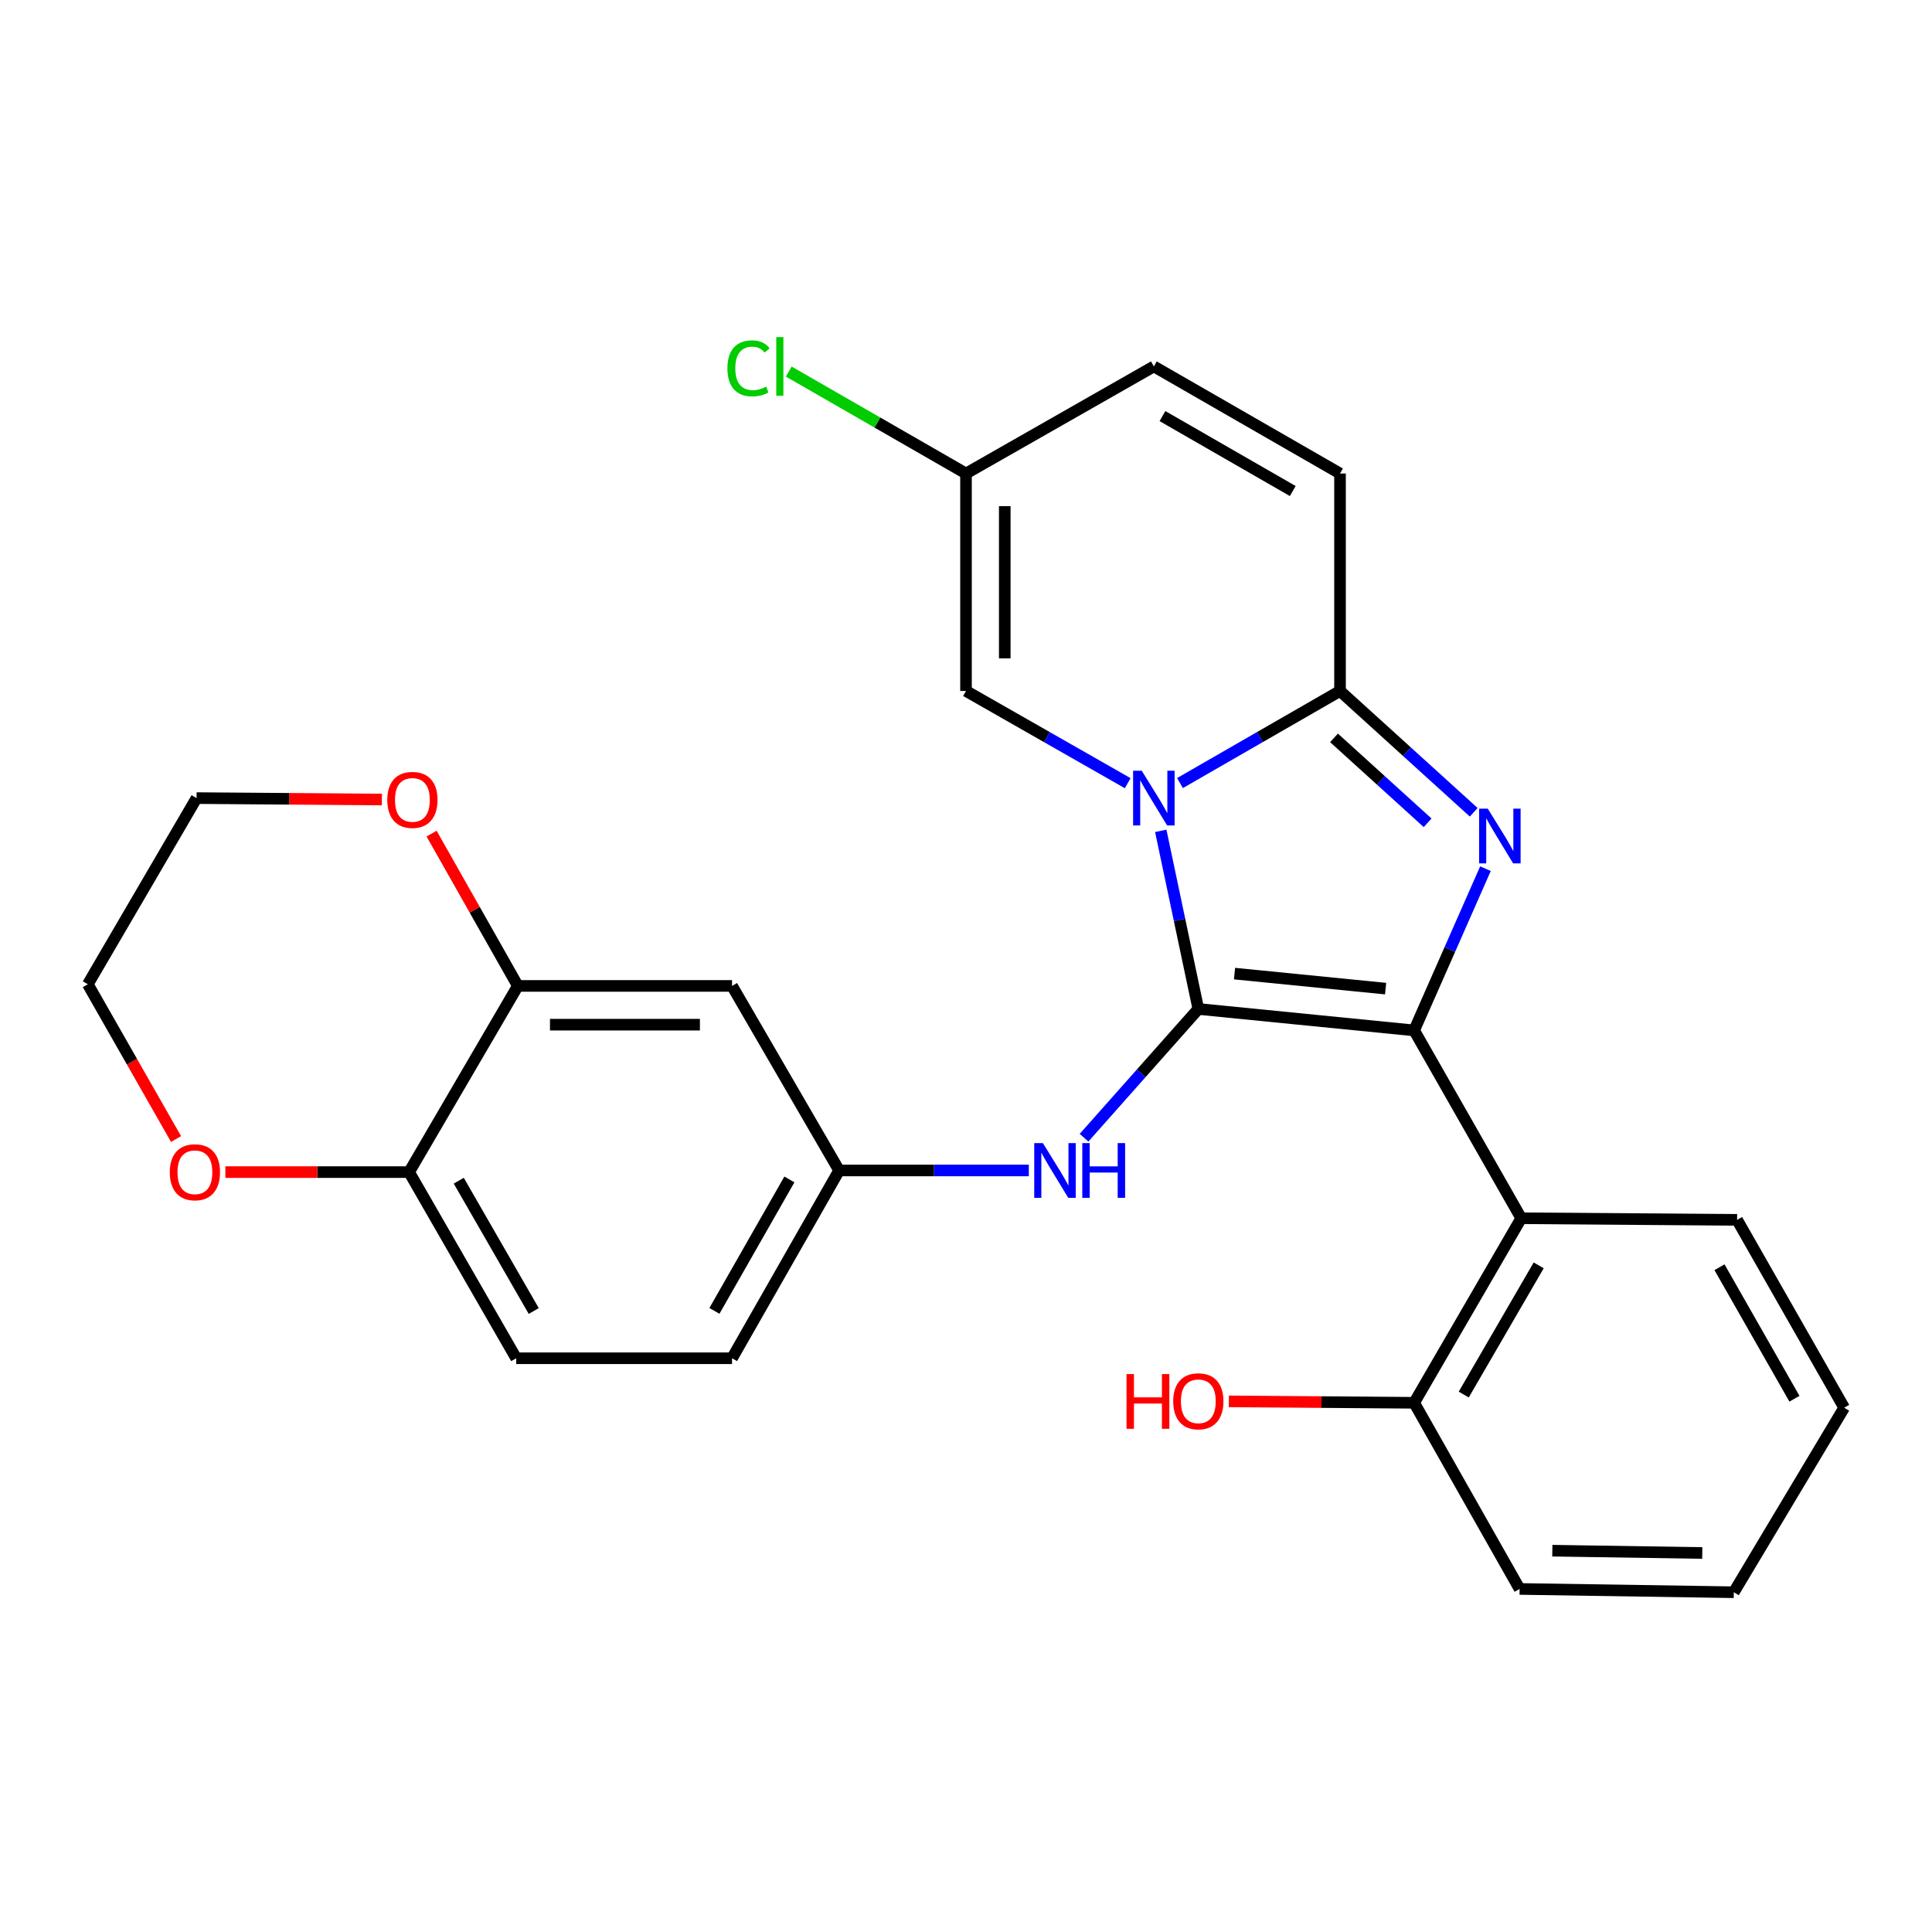 <?xml version='1.0' encoding='iso-8859-1'?>
<svg version='1.1' baseProfile='full'
              xmlns='http://www.w3.org/2000/svg'
                      xmlns:rdkit='http://www.rdkit.org/xml'
                      xmlns:xlink='http://www.w3.org/1999/xlink'
                  xml:space='preserve'
width='1000px' height='1000px' viewBox='0 0 1000 1000'>
<!-- END OF HEADER -->
<rect style='opacity:1.0;fill:#FFFFFF;stroke:none' width='1000' height='1000' x='0' y='0'> </rect>
<path class='bond-0' d='M 620.251,522.237 L 610.53,476.141' style='fill:none;fill-rule:evenodd;stroke:#000000;stroke-width:6px;stroke-linecap:butt;stroke-linejoin:miter;stroke-opacity:1' />
<path class='bond-0' d='M 610.53,476.141 L 600.81,430.046' style='fill:none;fill-rule:evenodd;stroke:#0000FF;stroke-width:6px;stroke-linecap:butt;stroke-linejoin:miter;stroke-opacity:1' />
<path class='bond-1' d='M 620.251,522.237 L 731.965,533.338' style='fill:none;fill-rule:evenodd;stroke:#000000;stroke-width:6px;stroke-linecap:butt;stroke-linejoin:miter;stroke-opacity:1' />
<path class='bond-1' d='M 638.992,503.938 L 717.192,511.709' style='fill:none;fill-rule:evenodd;stroke:#000000;stroke-width:6px;stroke-linecap:butt;stroke-linejoin:miter;stroke-opacity:1' />
<path class='bond-6' d='M 620.251,522.237 L 590.677,555.556' style='fill:none;fill-rule:evenodd;stroke:#000000;stroke-width:6px;stroke-linecap:butt;stroke-linejoin:miter;stroke-opacity:1' />
<path class='bond-6' d='M 590.677,555.556 L 561.103,588.875' style='fill:none;fill-rule:evenodd;stroke:#0000FF;stroke-width:6px;stroke-linecap:butt;stroke-linejoin:miter;stroke-opacity:1' />
<path class='bond-3' d='M 610.755,405.317 L 652.172,381.482' style='fill:none;fill-rule:evenodd;stroke:#0000FF;stroke-width:6px;stroke-linecap:butt;stroke-linejoin:miter;stroke-opacity:1' />
<path class='bond-3' d='M 652.172,381.482 L 693.59,357.647' style='fill:none;fill-rule:evenodd;stroke:#000000;stroke-width:6px;stroke-linecap:butt;stroke-linejoin:miter;stroke-opacity:1' />
<path class='bond-5' d='M 583.697,405.377 L 541.849,381.512' style='fill:none;fill-rule:evenodd;stroke:#0000FF;stroke-width:6px;stroke-linecap:butt;stroke-linejoin:miter;stroke-opacity:1' />
<path class='bond-5' d='M 541.849,381.512 L 500,357.647' style='fill:none;fill-rule:evenodd;stroke:#000000;stroke-width:6px;stroke-linecap:butt;stroke-linejoin:miter;stroke-opacity:1' />
<path class='bond-2' d='M 731.965,533.338 L 750.418,491.48' style='fill:none;fill-rule:evenodd;stroke:#000000;stroke-width:6px;stroke-linecap:butt;stroke-linejoin:miter;stroke-opacity:1' />
<path class='bond-2' d='M 750.418,491.48 L 768.871,449.623' style='fill:none;fill-rule:evenodd;stroke:#0000FF;stroke-width:6px;stroke-linecap:butt;stroke-linejoin:miter;stroke-opacity:1' />
<path class='bond-4' d='M 731.965,533.338 L 787.382,630.562' style='fill:none;fill-rule:evenodd;stroke:#000000;stroke-width:6px;stroke-linecap:butt;stroke-linejoin:miter;stroke-opacity:1' />
<path class='bond-27' d='M 762.792,420.435 L 728.191,389.041' style='fill:none;fill-rule:evenodd;stroke:#0000FF;stroke-width:6px;stroke-linecap:butt;stroke-linejoin:miter;stroke-opacity:1' />
<path class='bond-27' d='M 728.191,389.041 L 693.59,357.647' style='fill:none;fill-rule:evenodd;stroke:#000000;stroke-width:6px;stroke-linecap:butt;stroke-linejoin:miter;stroke-opacity:1' />
<path class='bond-27' d='M 738.931,425.875 L 714.71,403.899' style='fill:none;fill-rule:evenodd;stroke:#0000FF;stroke-width:6px;stroke-linecap:butt;stroke-linejoin:miter;stroke-opacity:1' />
<path class='bond-27' d='M 714.71,403.899 L 690.49,381.924' style='fill:none;fill-rule:evenodd;stroke:#000000;stroke-width:6px;stroke-linecap:butt;stroke-linejoin:miter;stroke-opacity:1' />
<path class='bond-7' d='M 693.59,357.647 L 693.59,245.087' style='fill:none;fill-rule:evenodd;stroke:#000000;stroke-width:6px;stroke-linecap:butt;stroke-linejoin:miter;stroke-opacity:1' />
<path class='bond-14' d='M 787.382,630.562 L 731.965,726.081' style='fill:none;fill-rule:evenodd;stroke:#000000;stroke-width:6px;stroke-linecap:butt;stroke-linejoin:miter;stroke-opacity:1' />
<path class='bond-14' d='M 796.423,654.958 L 757.631,721.821' style='fill:none;fill-rule:evenodd;stroke:#000000;stroke-width:6px;stroke-linecap:butt;stroke-linejoin:miter;stroke-opacity:1' />
<path class='bond-21' d='M 787.382,630.562 L 899.118,631.398' style='fill:none;fill-rule:evenodd;stroke:#000000;stroke-width:6px;stroke-linecap:butt;stroke-linejoin:miter;stroke-opacity:1' />
<path class='bond-9' d='M 500,357.647 L 500,245.087' style='fill:none;fill-rule:evenodd;stroke:#000000;stroke-width:6px;stroke-linecap:butt;stroke-linejoin:miter;stroke-opacity:1' />
<path class='bond-9' d='M 520.062,340.763 L 520.062,261.971' style='fill:none;fill-rule:evenodd;stroke:#000000;stroke-width:6px;stroke-linecap:butt;stroke-linejoin:miter;stroke-opacity:1' />
<path class='bond-13' d='M 532.521,605.83 L 483.425,605.83' style='fill:none;fill-rule:evenodd;stroke:#0000FF;stroke-width:6px;stroke-linecap:butt;stroke-linejoin:miter;stroke-opacity:1' />
<path class='bond-13' d='M 483.425,605.83 L 434.329,605.83' style='fill:none;fill-rule:evenodd;stroke:#000000;stroke-width:6px;stroke-linecap:butt;stroke-linejoin:miter;stroke-opacity:1' />
<path class='bond-28' d='M 693.59,245.087 L 597.235,189.659' style='fill:none;fill-rule:evenodd;stroke:#000000;stroke-width:6px;stroke-linecap:butt;stroke-linejoin:miter;stroke-opacity:1' />
<path class='bond-28' d='M 669.133,254.163 L 601.685,215.363' style='fill:none;fill-rule:evenodd;stroke:#000000;stroke-width:6px;stroke-linecap:butt;stroke-linejoin:miter;stroke-opacity:1' />
<path class='bond-8' d='M 268.035,510.311 L 378.902,510.311' style='fill:none;fill-rule:evenodd;stroke:#000000;stroke-width:6px;stroke-linecap:butt;stroke-linejoin:miter;stroke-opacity:1' />
<path class='bond-8' d='M 284.665,530.373 L 362.272,530.373' style='fill:none;fill-rule:evenodd;stroke:#000000;stroke-width:6px;stroke-linecap:butt;stroke-linejoin:miter;stroke-opacity:1' />
<path class='bond-15' d='M 268.035,510.311 L 245.709,470.892' style='fill:none;fill-rule:evenodd;stroke:#000000;stroke-width:6px;stroke-linecap:butt;stroke-linejoin:miter;stroke-opacity:1' />
<path class='bond-15' d='M 245.709,470.892 L 223.382,431.473' style='fill:none;fill-rule:evenodd;stroke:#FF0000;stroke-width:6px;stroke-linecap:butt;stroke-linejoin:miter;stroke-opacity:1' />
<path class='bond-29' d='M 268.035,510.311 L 211.749,606.677' style='fill:none;fill-rule:evenodd;stroke:#000000;stroke-width:6px;stroke-linecap:butt;stroke-linejoin:miter;stroke-opacity:1' />
<path class='bond-11' d='M 500,245.087 L 597.235,189.659' style='fill:none;fill-rule:evenodd;stroke:#000000;stroke-width:6px;stroke-linecap:butt;stroke-linejoin:miter;stroke-opacity:1' />
<path class='bond-18' d='M 500,245.087 L 454.127,218.701' style='fill:none;fill-rule:evenodd;stroke:#000000;stroke-width:6px;stroke-linecap:butt;stroke-linejoin:miter;stroke-opacity:1' />
<path class='bond-18' d='M 454.127,218.701 L 408.253,192.316' style='fill:none;fill-rule:evenodd;stroke:#00CC00;stroke-width:6px;stroke-linecap:butt;stroke-linejoin:miter;stroke-opacity:1' />
<path class='bond-10' d='M 378.902,510.311 L 434.329,605.83' style='fill:none;fill-rule:evenodd;stroke:#000000;stroke-width:6px;stroke-linecap:butt;stroke-linejoin:miter;stroke-opacity:1' />
<path class='bond-12' d='M 211.749,606.677 L 267.188,703.032' style='fill:none;fill-rule:evenodd;stroke:#000000;stroke-width:6px;stroke-linecap:butt;stroke-linejoin:miter;stroke-opacity:1' />
<path class='bond-12' d='M 237.454,611.125 L 276.261,678.573' style='fill:none;fill-rule:evenodd;stroke:#000000;stroke-width:6px;stroke-linecap:butt;stroke-linejoin:miter;stroke-opacity:1' />
<path class='bond-16' d='M 211.749,606.677 L 164.201,606.677' style='fill:none;fill-rule:evenodd;stroke:#000000;stroke-width:6px;stroke-linecap:butt;stroke-linejoin:miter;stroke-opacity:1' />
<path class='bond-16' d='M 164.201,606.677 L 116.654,606.677' style='fill:none;fill-rule:evenodd;stroke:#FF0000;stroke-width:6px;stroke-linecap:butt;stroke-linejoin:miter;stroke-opacity:1' />
<path class='bond-19' d='M 434.329,605.83 L 378.902,703.032' style='fill:none;fill-rule:evenodd;stroke:#000000;stroke-width:6px;stroke-linecap:butt;stroke-linejoin:miter;stroke-opacity:1' />
<path class='bond-19' d='M 408.587,610.472 L 369.788,678.513' style='fill:none;fill-rule:evenodd;stroke:#000000;stroke-width:6px;stroke-linecap:butt;stroke-linejoin:miter;stroke-opacity:1' />
<path class='bond-20' d='M 731.965,726.081 L 684.005,725.712' style='fill:none;fill-rule:evenodd;stroke:#000000;stroke-width:6px;stroke-linecap:butt;stroke-linejoin:miter;stroke-opacity:1' />
<path class='bond-20' d='M 684.005,725.712 L 636.044,725.344' style='fill:none;fill-rule:evenodd;stroke:#FF0000;stroke-width:6px;stroke-linecap:butt;stroke-linejoin:miter;stroke-opacity:1' />
<path class='bond-24' d='M 731.965,726.081 L 786.546,822.436' style='fill:none;fill-rule:evenodd;stroke:#000000;stroke-width:6px;stroke-linecap:butt;stroke-linejoin:miter;stroke-opacity:1' />
<path class='bond-22' d='M 197.661,413.825 L 149.701,413.461' style='fill:none;fill-rule:evenodd;stroke:#FF0000;stroke-width:6px;stroke-linecap:butt;stroke-linejoin:miter;stroke-opacity:1' />
<path class='bond-22' d='M 149.701,413.461 L 101.741,413.097' style='fill:none;fill-rule:evenodd;stroke:#000000;stroke-width:6px;stroke-linecap:butt;stroke-linejoin:miter;stroke-opacity:1' />
<path class='bond-23' d='M 91.123,589.559 L 68.289,549.506' style='fill:none;fill-rule:evenodd;stroke:#FF0000;stroke-width:6px;stroke-linecap:butt;stroke-linejoin:miter;stroke-opacity:1' />
<path class='bond-23' d='M 68.289,549.506 L 45.455,509.452' style='fill:none;fill-rule:evenodd;stroke:#000000;stroke-width:6px;stroke-linecap:butt;stroke-linejoin:miter;stroke-opacity:1' />
<path class='bond-17' d='M 267.188,703.032 L 378.902,703.032' style='fill:none;fill-rule:evenodd;stroke:#000000;stroke-width:6px;stroke-linecap:butt;stroke-linejoin:miter;stroke-opacity:1' />
<path class='bond-25' d='M 899.118,631.398 L 954.545,728.633' style='fill:none;fill-rule:evenodd;stroke:#000000;stroke-width:6px;stroke-linecap:butt;stroke-linejoin:miter;stroke-opacity:1' />
<path class='bond-25' d='M 890.002,655.919 L 928.802,723.983' style='fill:none;fill-rule:evenodd;stroke:#000000;stroke-width:6px;stroke-linecap:butt;stroke-linejoin:miter;stroke-opacity:1' />
<path class='bond-31' d='M 101.741,413.097 L 45.455,509.452' style='fill:none;fill-rule:evenodd;stroke:#000000;stroke-width:6px;stroke-linecap:butt;stroke-linejoin:miter;stroke-opacity:1' />
<path class='bond-30' d='M 786.546,822.436 L 897.412,824.141' style='fill:none;fill-rule:evenodd;stroke:#000000;stroke-width:6px;stroke-linecap:butt;stroke-linejoin:miter;stroke-opacity:1' />
<path class='bond-30' d='M 803.484,802.632 L 881.091,803.825' style='fill:none;fill-rule:evenodd;stroke:#000000;stroke-width:6px;stroke-linecap:butt;stroke-linejoin:miter;stroke-opacity:1' />
<path class='bond-26' d='M 954.545,728.633 L 897.412,824.141' style='fill:none;fill-rule:evenodd;stroke:#000000;stroke-width:6px;stroke-linecap:butt;stroke-linejoin:miter;stroke-opacity:1' />
<path  class='atom-1' d='M 590.975 398.937
L 600.255 413.937
Q 601.175 415.417, 602.655 418.097
Q 604.135 420.777, 604.215 420.937
L 604.215 398.937
L 607.975 398.937
L 607.975 427.257
L 604.095 427.257
L 594.135 410.857
Q 592.975 408.937, 591.735 406.737
Q 590.535 404.537, 590.175 403.857
L 590.175 427.257
L 586.495 427.257
L 586.495 398.937
L 590.975 398.937
' fill='#0000FF'/>
<path  class='atom-3' d='M 770.065 418.554
L 779.345 433.554
Q 780.265 435.034, 781.745 437.714
Q 783.225 440.394, 783.305 440.554
L 783.305 418.554
L 787.065 418.554
L 787.065 446.874
L 783.185 446.874
L 773.225 430.474
Q 772.065 428.554, 770.825 426.354
Q 769.625 424.154, 769.265 423.474
L 769.265 446.874
L 765.585 446.874
L 765.585 418.554
L 770.065 418.554
' fill='#0000FF'/>
<path  class='atom-7' d='M 539.794 591.67
L 549.074 606.67
Q 549.994 608.15, 551.474 610.83
Q 552.954 613.51, 553.034 613.67
L 553.034 591.67
L 556.794 591.67
L 556.794 619.99
L 552.914 619.99
L 542.954 603.59
Q 541.794 601.67, 540.554 599.47
Q 539.354 597.27, 538.994 596.59
L 538.994 619.99
L 535.314 619.99
L 535.314 591.67
L 539.794 591.67
' fill='#0000FF'/>
<path  class='atom-7' d='M 560.194 591.67
L 564.034 591.67
L 564.034 603.71
L 578.514 603.71
L 578.514 591.67
L 582.354 591.67
L 582.354 619.99
L 578.514 619.99
L 578.514 606.91
L 564.034 606.91
L 564.034 619.99
L 560.194 619.99
L 560.194 591.67
' fill='#0000FF'/>
<path  class='atom-16' d='M 200.454 414.025
Q 200.454 407.225, 203.814 403.425
Q 207.174 399.625, 213.454 399.625
Q 219.734 399.625, 223.094 403.425
Q 226.454 407.225, 226.454 414.025
Q 226.454 420.905, 223.054 424.825
Q 219.654 428.705, 213.454 428.705
Q 207.214 428.705, 203.814 424.825
Q 200.454 420.945, 200.454 414.025
M 213.454 425.505
Q 217.774 425.505, 220.094 422.625
Q 222.454 419.705, 222.454 414.025
Q 222.454 408.465, 220.094 405.665
Q 217.774 402.825, 213.454 402.825
Q 209.134 402.825, 206.774 405.625
Q 204.454 408.425, 204.454 414.025
Q 204.454 419.745, 206.774 422.625
Q 209.134 425.505, 213.454 425.505
' fill='#FF0000'/>
<path  class='atom-17' d='M 87.882 606.757
Q 87.882 599.957, 91.242 596.157
Q 94.602 592.357, 100.882 592.357
Q 107.162 592.357, 110.522 596.157
Q 113.882 599.957, 113.882 606.757
Q 113.882 613.637, 110.482 617.557
Q 107.082 621.437, 100.882 621.437
Q 94.642 621.437, 91.242 617.557
Q 87.882 613.677, 87.882 606.757
M 100.882 618.237
Q 105.202 618.237, 107.522 615.357
Q 109.882 612.437, 109.882 606.757
Q 109.882 601.197, 107.522 598.397
Q 105.202 595.557, 100.882 595.557
Q 96.562 595.557, 94.202 598.357
Q 91.882 601.157, 91.882 606.757
Q 91.882 612.477, 94.202 615.357
Q 96.562 618.237, 100.882 618.237
' fill='#FF0000'/>
<path  class='atom-19' d='M 376.514 190.639
Q 376.514 183.599, 379.794 179.919
Q 383.114 176.199, 389.394 176.199
Q 395.234 176.199, 398.354 180.319
L 395.714 182.479
Q 393.434 179.479, 389.394 179.479
Q 385.114 179.479, 382.834 182.359
Q 380.594 185.199, 380.594 190.639
Q 380.594 196.239, 382.914 199.119
Q 385.274 201.999, 389.834 201.999
Q 392.954 201.999, 396.594 200.119
L 397.714 203.119
Q 396.234 204.079, 393.994 204.639
Q 391.754 205.199, 389.274 205.199
Q 383.114 205.199, 379.794 201.439
Q 376.514 197.679, 376.514 190.639
' fill='#00CC00'/>
<path  class='atom-19' d='M 401.794 174.479
L 405.474 174.479
L 405.474 204.839
L 401.794 204.839
L 401.794 174.479
' fill='#00CC00'/>
<path  class='atom-21' d='M 583.091 711.223
L 586.931 711.223
L 586.931 723.263
L 601.411 723.263
L 601.411 711.223
L 605.251 711.223
L 605.251 739.543
L 601.411 739.543
L 601.411 726.463
L 586.931 726.463
L 586.931 739.543
L 583.091 739.543
L 583.091 711.223
' fill='#FF0000'/>
<path  class='atom-21' d='M 607.251 725.303
Q 607.251 718.503, 610.611 714.703
Q 613.971 710.903, 620.251 710.903
Q 626.531 710.903, 629.891 714.703
Q 633.251 718.503, 633.251 725.303
Q 633.251 732.183, 629.851 736.103
Q 626.451 739.983, 620.251 739.983
Q 614.011 739.983, 610.611 736.103
Q 607.251 732.223, 607.251 725.303
M 620.251 736.783
Q 624.571 736.783, 626.891 733.903
Q 629.251 730.983, 629.251 725.303
Q 629.251 719.743, 626.891 716.943
Q 624.571 714.103, 620.251 714.103
Q 615.931 714.103, 613.571 716.903
Q 611.251 719.703, 611.251 725.303
Q 611.251 731.023, 613.571 733.903
Q 615.931 736.783, 620.251 736.783
' fill='#FF0000'/>
</svg>
